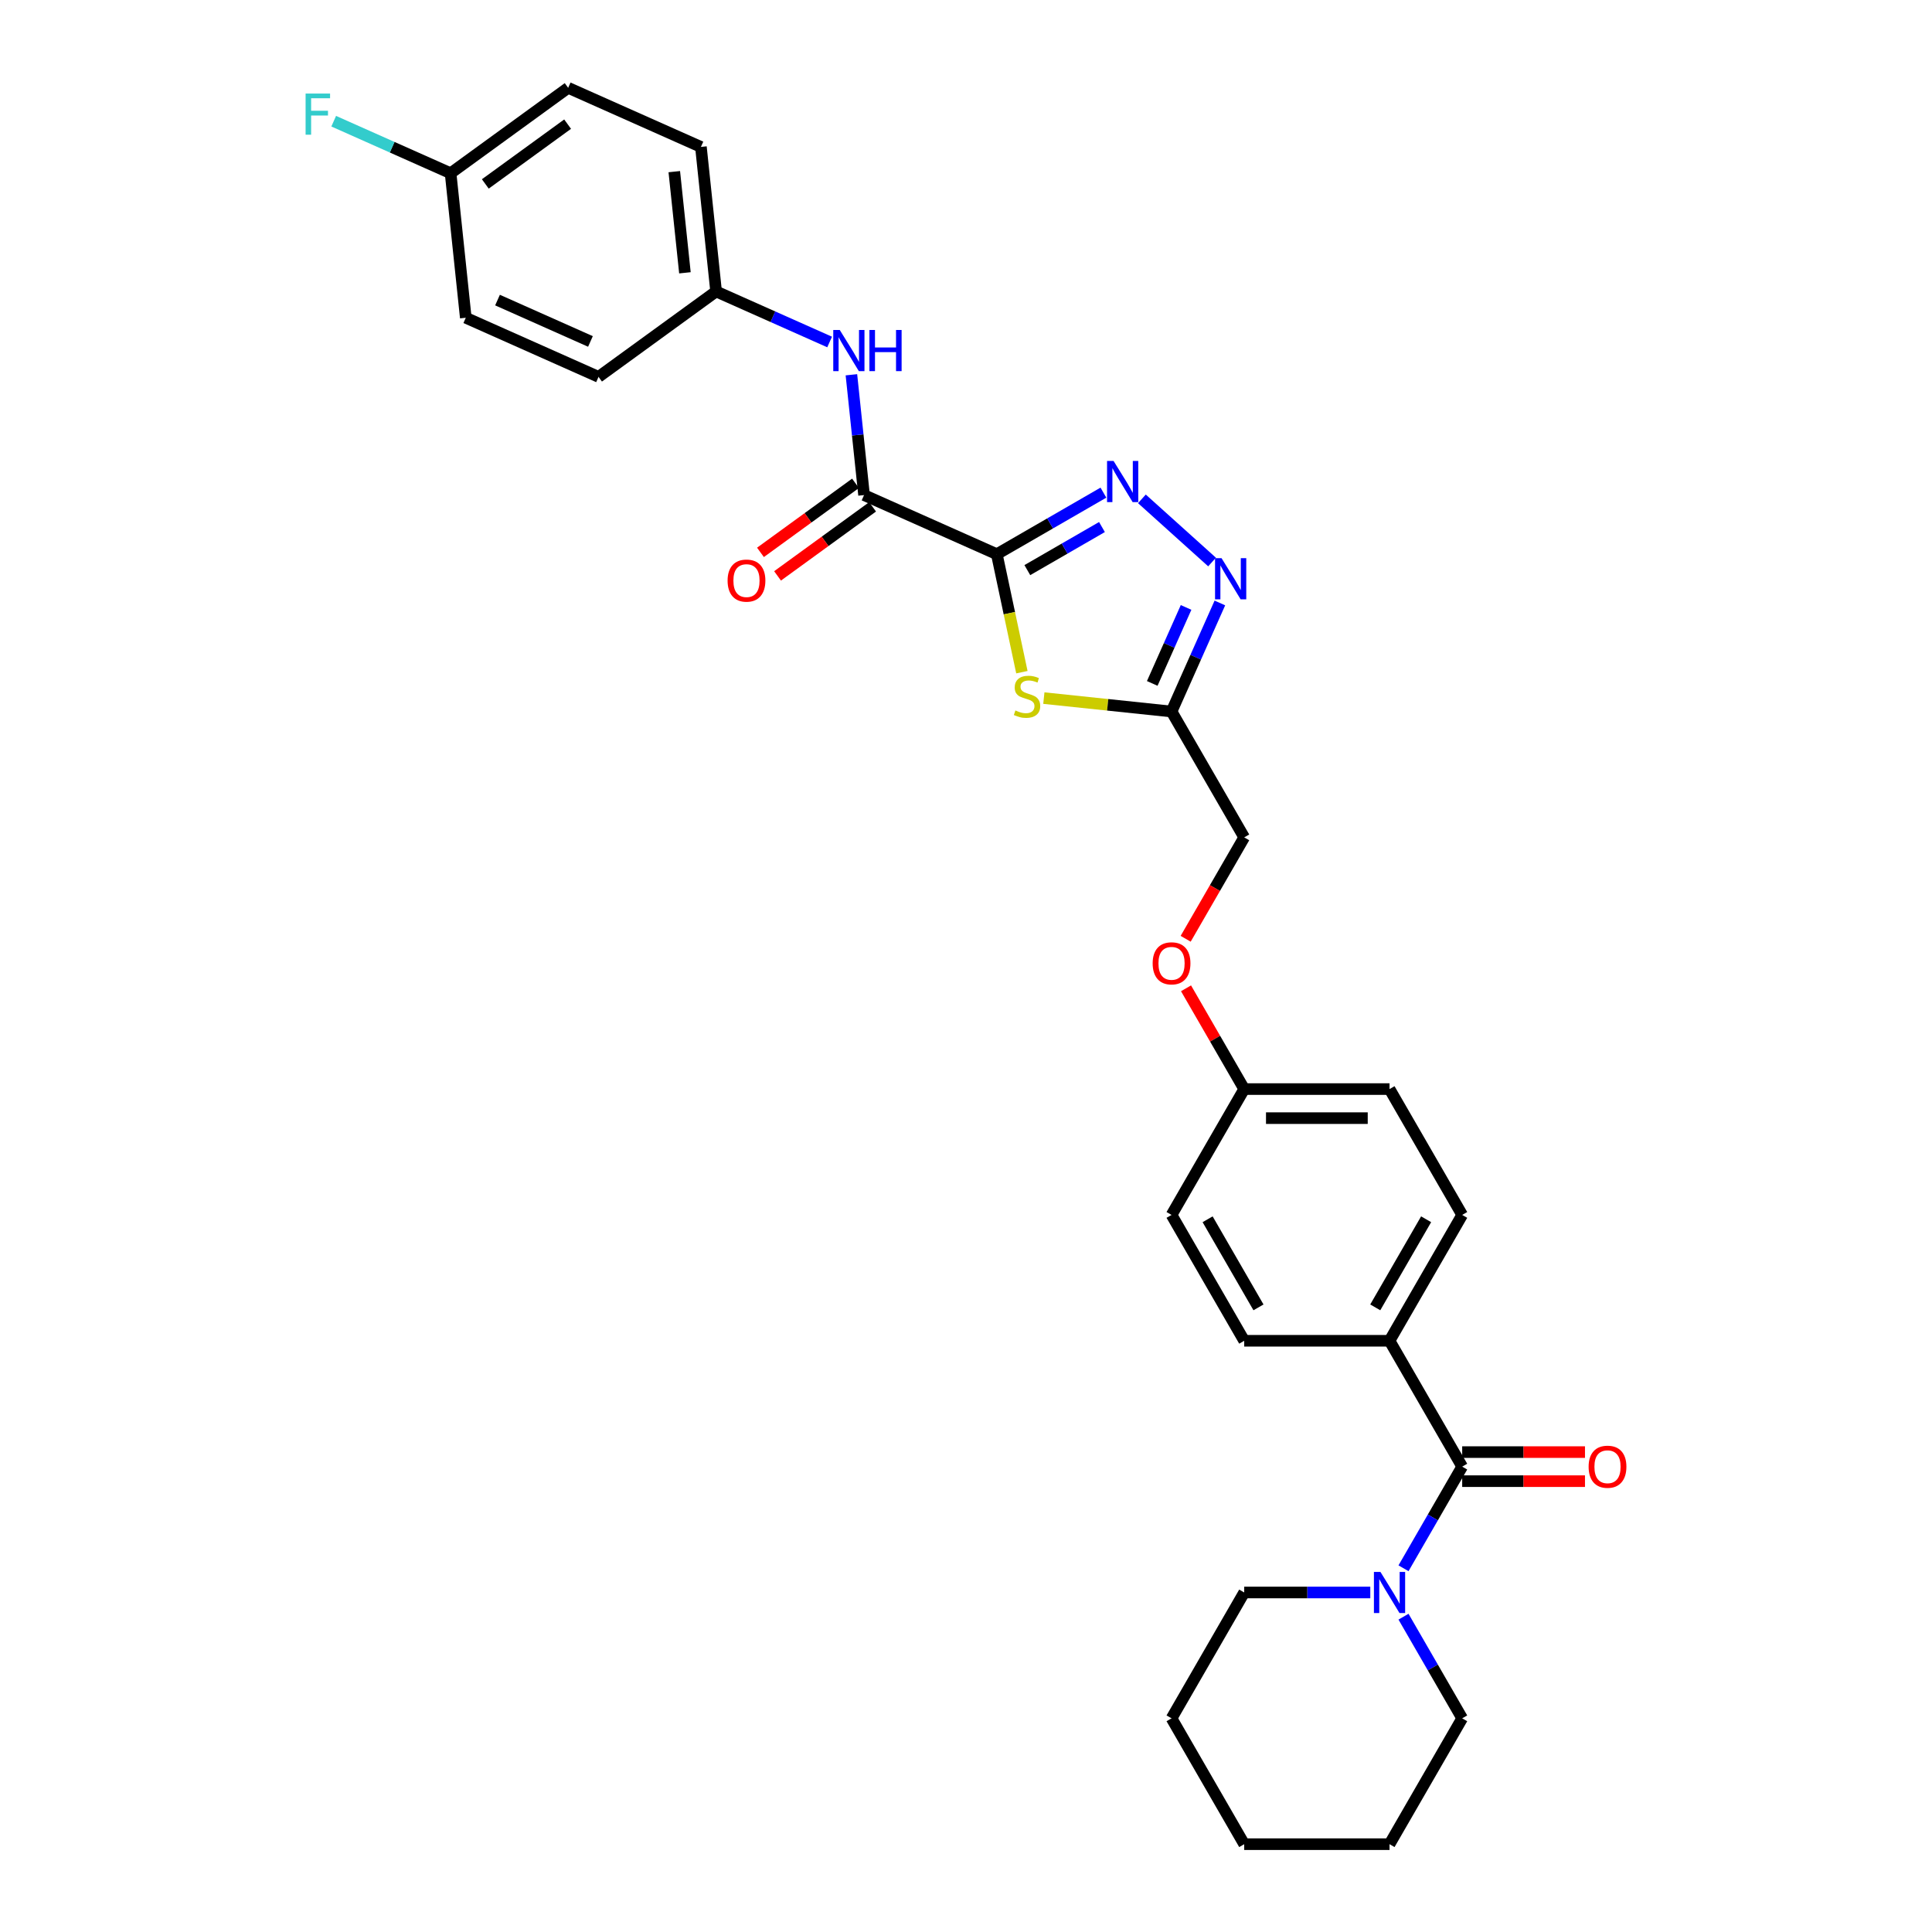 <?xml version='1.0' encoding='iso-8859-1'?>
<svg version='1.1' baseProfile='full'
              xmlns='http://www.w3.org/2000/svg'
                      xmlns:rdkit='http://www.rdkit.org/xml'
                      xmlns:xlink='http://www.w3.org/1999/xlink'
                  xml:space='preserve'
width='1000px' height='1000px' viewBox='0 0 1000 1000'>
<!-- END OF HEADER -->
<rect style='opacity:1.0;fill:#FFFFFF;stroke:none' width='1000' height='1000' x='0' y='0'> </rect>
<path class='bond-0' d='M 515.947,286.847 L 543.538,270.917' style='fill:none;fill-rule:evenodd;stroke:#000000;stroke-width:6px;stroke-linecap:butt;stroke-linejoin:miter;stroke-opacity:1' />
<path class='bond-0' d='M 543.538,270.917 L 571.128,254.988' style='fill:none;fill-rule:evenodd;stroke:#0000FF;stroke-width:6px;stroke-linecap:butt;stroke-linejoin:miter;stroke-opacity:1' />
<path class='bond-0' d='M 531.746,295.096 L 551.059,283.945' style='fill:none;fill-rule:evenodd;stroke:#000000;stroke-width:6px;stroke-linecap:butt;stroke-linejoin:miter;stroke-opacity:1' />
<path class='bond-0' d='M 551.059,283.945 L 570.373,272.795' style='fill:none;fill-rule:evenodd;stroke:#0000FF;stroke-width:6px;stroke-linecap:butt;stroke-linejoin:miter;stroke-opacity:1' />
<path class='bond-1' d='M 515.947,286.847 L 522.438,317.383' style='fill:none;fill-rule:evenodd;stroke:#000000;stroke-width:6px;stroke-linecap:butt;stroke-linejoin:miter;stroke-opacity:1' />
<path class='bond-1' d='M 522.438,317.383 L 528.928,347.919' style='fill:none;fill-rule:evenodd;stroke:#CCCC00;stroke-width:6px;stroke-linecap:butt;stroke-linejoin:miter;stroke-opacity:1' />
<path class='bond-3' d='M 515.947,286.847 L 447.232,256.253' style='fill:none;fill-rule:evenodd;stroke:#000000;stroke-width:6px;stroke-linecap:butt;stroke-linejoin:miter;stroke-opacity:1' />
<path class='bond-2' d='M 591.046,258.205 L 627.361,290.903' style='fill:none;fill-rule:evenodd;stroke:#0000FF;stroke-width:6px;stroke-linecap:butt;stroke-linejoin:miter;stroke-opacity:1' />
<path class='bond-4' d='M 540.296,361.336 L 573.343,364.809' style='fill:none;fill-rule:evenodd;stroke:#CCCC00;stroke-width:6px;stroke-linecap:butt;stroke-linejoin:miter;stroke-opacity:1' />
<path class='bond-4' d='M 573.343,364.809 L 606.391,368.283' style='fill:none;fill-rule:evenodd;stroke:#000000;stroke-width:6px;stroke-linecap:butt;stroke-linejoin:miter;stroke-opacity:1' />
<path class='bond-30' d='M 631.405,312.099 L 618.898,340.191' style='fill:none;fill-rule:evenodd;stroke:#0000FF;stroke-width:6px;stroke-linecap:butt;stroke-linejoin:miter;stroke-opacity:1' />
<path class='bond-30' d='M 618.898,340.191 L 606.391,368.283' style='fill:none;fill-rule:evenodd;stroke:#000000;stroke-width:6px;stroke-linecap:butt;stroke-linejoin:miter;stroke-opacity:1' />
<path class='bond-30' d='M 613.91,314.408 L 605.155,334.072' style='fill:none;fill-rule:evenodd;stroke:#0000FF;stroke-width:6px;stroke-linecap:butt;stroke-linejoin:miter;stroke-opacity:1' />
<path class='bond-30' d='M 605.155,334.072 L 596.4,353.737' style='fill:none;fill-rule:evenodd;stroke:#000000;stroke-width:6px;stroke-linecap:butt;stroke-linejoin:miter;stroke-opacity:1' />
<path class='bond-7' d='M 447.232,256.253 L 443.96,225.116' style='fill:none;fill-rule:evenodd;stroke:#000000;stroke-width:6px;stroke-linecap:butt;stroke-linejoin:miter;stroke-opacity:1' />
<path class='bond-7' d='M 443.96,225.116 L 440.687,193.979' style='fill:none;fill-rule:evenodd;stroke:#0000FF;stroke-width:6px;stroke-linecap:butt;stroke-linejoin:miter;stroke-opacity:1' />
<path class='bond-10' d='M 442.811,250.168 L 418.214,268.038' style='fill:none;fill-rule:evenodd;stroke:#000000;stroke-width:6px;stroke-linecap:butt;stroke-linejoin:miter;stroke-opacity:1' />
<path class='bond-10' d='M 418.214,268.038 L 393.618,285.909' style='fill:none;fill-rule:evenodd;stroke:#FF0000;stroke-width:6px;stroke-linecap:butt;stroke-linejoin:miter;stroke-opacity:1' />
<path class='bond-10' d='M 451.653,262.338 L 427.057,280.209' style='fill:none;fill-rule:evenodd;stroke:#000000;stroke-width:6px;stroke-linecap:butt;stroke-linejoin:miter;stroke-opacity:1' />
<path class='bond-10' d='M 427.057,280.209 L 402.46,298.079' style='fill:none;fill-rule:evenodd;stroke:#FF0000;stroke-width:6px;stroke-linecap:butt;stroke-linejoin:miter;stroke-opacity:1' />
<path class='bond-11' d='M 606.391,368.283 L 644,433.423' style='fill:none;fill-rule:evenodd;stroke:#000000;stroke-width:6px;stroke-linecap:butt;stroke-linejoin:miter;stroke-opacity:1' />
<path class='bond-5' d='M 756.826,759.125 L 719.217,693.984' style='fill:none;fill-rule:evenodd;stroke:#000000;stroke-width:6px;stroke-linecap:butt;stroke-linejoin:miter;stroke-opacity:1' />
<path class='bond-6' d='M 756.826,759.125 L 741.639,785.429' style='fill:none;fill-rule:evenodd;stroke:#000000;stroke-width:6px;stroke-linecap:butt;stroke-linejoin:miter;stroke-opacity:1' />
<path class='bond-6' d='M 741.639,785.429 L 726.452,811.734' style='fill:none;fill-rule:evenodd;stroke:#0000FF;stroke-width:6px;stroke-linecap:butt;stroke-linejoin:miter;stroke-opacity:1' />
<path class='bond-9' d='M 756.826,766.646 L 788.605,766.646' style='fill:none;fill-rule:evenodd;stroke:#000000;stroke-width:6px;stroke-linecap:butt;stroke-linejoin:miter;stroke-opacity:1' />
<path class='bond-9' d='M 788.605,766.646 L 820.385,766.646' style='fill:none;fill-rule:evenodd;stroke:#FF0000;stroke-width:6px;stroke-linecap:butt;stroke-linejoin:miter;stroke-opacity:1' />
<path class='bond-9' d='M 756.826,751.603 L 788.605,751.603' style='fill:none;fill-rule:evenodd;stroke:#000000;stroke-width:6px;stroke-linecap:butt;stroke-linejoin:miter;stroke-opacity:1' />
<path class='bond-9' d='M 788.605,751.603 L 820.385,751.603' style='fill:none;fill-rule:evenodd;stroke:#FF0000;stroke-width:6px;stroke-linecap:butt;stroke-linejoin:miter;stroke-opacity:1' />
<path class='bond-25' d='M 709.259,824.265 L 676.629,824.265' style='fill:none;fill-rule:evenodd;stroke:#0000FF;stroke-width:6px;stroke-linecap:butt;stroke-linejoin:miter;stroke-opacity:1' />
<path class='bond-25' d='M 676.629,824.265 L 644,824.265' style='fill:none;fill-rule:evenodd;stroke:#000000;stroke-width:6px;stroke-linecap:butt;stroke-linejoin:miter;stroke-opacity:1' />
<path class='bond-26' d='M 726.452,836.796 L 741.639,863.101' style='fill:none;fill-rule:evenodd;stroke:#0000FF;stroke-width:6px;stroke-linecap:butt;stroke-linejoin:miter;stroke-opacity:1' />
<path class='bond-26' d='M 741.639,863.101 L 756.826,889.405' style='fill:none;fill-rule:evenodd;stroke:#000000;stroke-width:6px;stroke-linecap:butt;stroke-linejoin:miter;stroke-opacity:1' />
<path class='bond-14' d='M 429.411,177.014 L 400.033,163.934' style='fill:none;fill-rule:evenodd;stroke:#0000FF;stroke-width:6px;stroke-linecap:butt;stroke-linejoin:miter;stroke-opacity:1' />
<path class='bond-14' d='M 400.033,163.934 L 370.655,150.854' style='fill:none;fill-rule:evenodd;stroke:#000000;stroke-width:6px;stroke-linecap:butt;stroke-linejoin:miter;stroke-opacity:1' />
<path class='bond-8' d='M 719.217,693.984 L 756.826,628.844' style='fill:none;fill-rule:evenodd;stroke:#000000;stroke-width:6px;stroke-linecap:butt;stroke-linejoin:miter;stroke-opacity:1' />
<path class='bond-8' d='M 711.831,676.692 L 738.157,631.093' style='fill:none;fill-rule:evenodd;stroke:#000000;stroke-width:6px;stroke-linecap:butt;stroke-linejoin:miter;stroke-opacity:1' />
<path class='bond-32' d='M 719.217,693.984 L 644,693.984' style='fill:none;fill-rule:evenodd;stroke:#000000;stroke-width:6px;stroke-linecap:butt;stroke-linejoin:miter;stroke-opacity:1' />
<path class='bond-15' d='M 644,433.423 L 628.848,459.668' style='fill:none;fill-rule:evenodd;stroke:#000000;stroke-width:6px;stroke-linecap:butt;stroke-linejoin:miter;stroke-opacity:1' />
<path class='bond-15' d='M 628.848,459.668 L 613.695,485.912' style='fill:none;fill-rule:evenodd;stroke:#FF0000;stroke-width:6px;stroke-linecap:butt;stroke-linejoin:miter;stroke-opacity:1' />
<path class='bond-12' d='M 756.826,628.844 L 719.217,563.704' style='fill:none;fill-rule:evenodd;stroke:#000000;stroke-width:6px;stroke-linecap:butt;stroke-linejoin:miter;stroke-opacity:1' />
<path class='bond-13' d='M 644,693.984 L 606.391,628.844' style='fill:none;fill-rule:evenodd;stroke:#000000;stroke-width:6px;stroke-linecap:butt;stroke-linejoin:miter;stroke-opacity:1' />
<path class='bond-13' d='M 651.387,676.692 L 625.06,631.093' style='fill:none;fill-rule:evenodd;stroke:#000000;stroke-width:6px;stroke-linecap:butt;stroke-linejoin:miter;stroke-opacity:1' />
<path class='bond-21' d='M 370.655,150.854 L 309.803,195.065' style='fill:none;fill-rule:evenodd;stroke:#000000;stroke-width:6px;stroke-linecap:butt;stroke-linejoin:miter;stroke-opacity:1' />
<path class='bond-22' d='M 370.655,150.854 L 362.793,76.048' style='fill:none;fill-rule:evenodd;stroke:#000000;stroke-width:6px;stroke-linecap:butt;stroke-linejoin:miter;stroke-opacity:1' />
<path class='bond-22' d='M 354.515,141.205 L 349.011,88.842' style='fill:none;fill-rule:evenodd;stroke:#000000;stroke-width:6px;stroke-linecap:butt;stroke-linejoin:miter;stroke-opacity:1' />
<path class='bond-16' d='M 613.887,511.546 L 628.943,537.625' style='fill:none;fill-rule:evenodd;stroke:#FF0000;stroke-width:6px;stroke-linecap:butt;stroke-linejoin:miter;stroke-opacity:1' />
<path class='bond-16' d='M 628.943,537.625 L 644,563.704' style='fill:none;fill-rule:evenodd;stroke:#000000;stroke-width:6px;stroke-linecap:butt;stroke-linejoin:miter;stroke-opacity:1' />
<path class='bond-18' d='M 644,563.704 L 606.391,628.844' style='fill:none;fill-rule:evenodd;stroke:#000000;stroke-width:6px;stroke-linecap:butt;stroke-linejoin:miter;stroke-opacity:1' />
<path class='bond-19' d='M 644,563.704 L 719.217,563.704' style='fill:none;fill-rule:evenodd;stroke:#000000;stroke-width:6px;stroke-linecap:butt;stroke-linejoin:miter;stroke-opacity:1' />
<path class='bond-19' d='M 655.282,578.747 L 707.935,578.747' style='fill:none;fill-rule:evenodd;stroke:#000000;stroke-width:6px;stroke-linecap:butt;stroke-linejoin:miter;stroke-opacity:1' />
<path class='bond-17' d='M 233.226,89.666 L 294.078,45.455' style='fill:none;fill-rule:evenodd;stroke:#000000;stroke-width:6px;stroke-linecap:butt;stroke-linejoin:miter;stroke-opacity:1' />
<path class='bond-17' d='M 251.196,95.205 L 293.793,64.257' style='fill:none;fill-rule:evenodd;stroke:#000000;stroke-width:6px;stroke-linecap:butt;stroke-linejoin:miter;stroke-opacity:1' />
<path class='bond-20' d='M 233.226,89.666 L 202.976,76.198' style='fill:none;fill-rule:evenodd;stroke:#000000;stroke-width:6px;stroke-linecap:butt;stroke-linejoin:miter;stroke-opacity:1' />
<path class='bond-20' d='M 202.976,76.198 L 172.725,62.73' style='fill:none;fill-rule:evenodd;stroke:#33CCCC;stroke-width:6px;stroke-linecap:butt;stroke-linejoin:miter;stroke-opacity:1' />
<path class='bond-31' d='M 233.226,89.666 L 241.088,164.472' style='fill:none;fill-rule:evenodd;stroke:#000000;stroke-width:6px;stroke-linecap:butt;stroke-linejoin:miter;stroke-opacity:1' />
<path class='bond-24' d='M 309.803,195.065 L 241.088,164.472' style='fill:none;fill-rule:evenodd;stroke:#000000;stroke-width:6px;stroke-linecap:butt;stroke-linejoin:miter;stroke-opacity:1' />
<path class='bond-24' d='M 305.615,176.734 L 257.514,155.318' style='fill:none;fill-rule:evenodd;stroke:#000000;stroke-width:6px;stroke-linecap:butt;stroke-linejoin:miter;stroke-opacity:1' />
<path class='bond-23' d='M 362.793,76.048 L 294.078,45.455' style='fill:none;fill-rule:evenodd;stroke:#000000;stroke-width:6px;stroke-linecap:butt;stroke-linejoin:miter;stroke-opacity:1' />
<path class='bond-28' d='M 644,824.265 L 606.391,889.405' style='fill:none;fill-rule:evenodd;stroke:#000000;stroke-width:6px;stroke-linecap:butt;stroke-linejoin:miter;stroke-opacity:1' />
<path class='bond-27' d='M 756.826,889.405 L 719.217,954.545' style='fill:none;fill-rule:evenodd;stroke:#000000;stroke-width:6px;stroke-linecap:butt;stroke-linejoin:miter;stroke-opacity:1' />
<path class='bond-29' d='M 719.217,954.545 L 644,954.545' style='fill:none;fill-rule:evenodd;stroke:#000000;stroke-width:6px;stroke-linecap:butt;stroke-linejoin:miter;stroke-opacity:1' />
<path class='bond-33' d='M 606.391,889.405 L 644,954.545' style='fill:none;fill-rule:evenodd;stroke:#000000;stroke-width:6px;stroke-linecap:butt;stroke-linejoin:miter;stroke-opacity:1' />
<path  class='atom-1' d='M 576.379 238.587
L 583.359 249.87
Q 584.051 250.983, 585.164 252.999
Q 586.277 255.015, 586.337 255.135
L 586.337 238.587
L 589.166 238.587
L 589.166 259.889
L 586.247 259.889
L 578.755 247.553
Q 577.883 246.109, 576.95 244.454
Q 576.048 242.799, 575.777 242.288
L 575.777 259.889
L 573.009 259.889
L 573.009 238.587
L 576.379 238.587
' fill='#0000FF'/>
<path  class='atom-2' d='M 525.568 367.732
Q 525.809 367.822, 526.802 368.243
Q 527.795 368.664, 528.878 368.935
Q 529.991 369.176, 531.074 369.176
Q 533.09 369.176, 534.263 368.213
Q 535.437 367.22, 535.437 365.505
Q 535.437 364.332, 534.835 363.61
Q 534.263 362.888, 533.361 362.497
Q 532.458 362.105, 530.954 361.654
Q 529.058 361.082, 527.915 360.541
Q 526.802 359.999, 525.989 358.856
Q 525.207 357.713, 525.207 355.787
Q 525.207 353.109, 527.012 351.455
Q 528.848 349.8, 532.458 349.8
Q 534.925 349.8, 537.723 350.973
L 537.031 353.29
Q 534.474 352.237, 532.548 352.237
Q 530.472 352.237, 529.329 353.109
Q 528.186 353.952, 528.216 355.426
Q 528.216 356.569, 528.787 357.261
Q 529.389 357.953, 530.232 358.345
Q 531.104 358.736, 532.548 359.187
Q 534.474 359.789, 535.617 360.39
Q 536.761 360.992, 537.573 362.226
Q 538.415 363.429, 538.415 365.505
Q 538.415 368.454, 536.43 370.048
Q 534.474 371.613, 531.194 371.613
Q 529.299 371.613, 527.855 371.192
Q 526.441 370.801, 524.756 370.109
L 525.568 367.732
' fill='#CCCC00'/>
<path  class='atom-3' d='M 632.276 288.917
L 639.256 300.2
Q 639.948 301.313, 641.062 303.329
Q 642.175 305.345, 642.235 305.465
L 642.235 288.917
L 645.063 288.917
L 645.063 310.219
L 642.145 310.219
L 634.653 297.883
Q 633.78 296.439, 632.848 294.784
Q 631.945 293.13, 631.674 292.618
L 631.674 310.219
L 628.906 310.219
L 628.906 288.917
L 632.276 288.917
' fill='#0000FF'/>
<path  class='atom-7' d='M 714.509 813.614
L 721.489 824.897
Q 722.181 826.01, 723.294 828.026
Q 724.407 830.042, 724.467 830.162
L 724.467 813.614
L 727.296 813.614
L 727.296 834.916
L 724.377 834.916
L 716.886 822.58
Q 716.013 821.136, 715.08 819.481
Q 714.178 817.826, 713.907 817.315
L 713.907 834.916
L 711.139 834.916
L 711.139 813.614
L 714.509 813.614
' fill='#0000FF'/>
<path  class='atom-8' d='M 434.661 170.797
L 441.642 182.079
Q 442.334 183.193, 443.447 185.208
Q 444.56 187.224, 444.62 187.345
L 444.62 170.797
L 447.448 170.797
L 447.448 192.098
L 444.53 192.098
L 437.038 179.763
Q 436.166 178.318, 435.233 176.664
Q 434.33 175.009, 434.06 174.497
L 434.06 192.098
L 431.292 192.098
L 431.292 170.797
L 434.661 170.797
' fill='#0000FF'/>
<path  class='atom-8' d='M 450.006 170.797
L 452.894 170.797
L 452.894 179.853
L 463.786 179.853
L 463.786 170.797
L 466.674 170.797
L 466.674 192.098
L 463.786 192.098
L 463.786 182.26
L 452.894 182.26
L 452.894 192.098
L 450.006 192.098
L 450.006 170.797
' fill='#0000FF'/>
<path  class='atom-10' d='M 822.265 759.185
Q 822.265 754.07, 824.793 751.212
Q 827.32 748.353, 832.044 748.353
Q 836.767 748.353, 839.295 751.212
Q 841.822 754.07, 841.822 759.185
Q 841.822 764.36, 839.264 767.308
Q 836.707 770.227, 832.044 770.227
Q 827.35 770.227, 824.793 767.308
Q 822.265 764.39, 822.265 759.185
M 832.044 767.82
Q 835.293 767.82, 837.038 765.653
Q 838.813 763.457, 838.813 759.185
Q 838.813 755.003, 837.038 752.897
Q 835.293 750.76, 832.044 750.76
Q 828.794 750.76, 827.019 752.866
Q 825.274 754.973, 825.274 759.185
Q 825.274 763.487, 827.019 765.653
Q 828.794 767.82, 832.044 767.82
' fill='#FF0000'/>
<path  class='atom-11' d='M 376.602 300.525
Q 376.602 295.41, 379.129 292.552
Q 381.656 289.694, 386.38 289.694
Q 391.104 289.694, 393.631 292.552
Q 396.158 295.41, 396.158 300.525
Q 396.158 305.7, 393.601 308.648
Q 391.044 311.567, 386.38 311.567
Q 381.686 311.567, 379.129 308.648
Q 376.602 305.73, 376.602 300.525
M 386.38 309.16
Q 389.629 309.16, 391.375 306.994
Q 393.15 304.797, 393.15 300.525
Q 393.15 296.343, 391.375 294.237
Q 389.629 292.101, 386.38 292.101
Q 383.131 292.101, 381.356 294.207
Q 379.61 296.313, 379.61 300.525
Q 379.61 304.827, 381.356 306.994
Q 383.131 309.16, 386.38 309.16
' fill='#FF0000'/>
<path  class='atom-16' d='M 596.613 498.624
Q 596.613 493.509, 599.14 490.651
Q 601.667 487.792, 606.391 487.792
Q 611.115 487.792, 613.642 490.651
Q 616.169 493.509, 616.169 498.624
Q 616.169 503.799, 613.612 506.747
Q 611.055 509.666, 606.391 509.666
Q 601.697 509.666, 599.14 506.747
Q 596.613 503.829, 596.613 498.624
M 606.391 507.259
Q 609.64 507.259, 611.385 505.092
Q 613.161 502.896, 613.161 498.624
Q 613.161 494.442, 611.385 492.335
Q 609.64 490.199, 606.391 490.199
Q 603.142 490.199, 601.366 492.305
Q 599.621 494.411, 599.621 498.624
Q 599.621 502.926, 601.366 505.092
Q 603.142 507.259, 606.391 507.259
' fill='#FF0000'/>
<path  class='atom-21' d='M 158.178 48.422
L 170.845 48.422
L 170.845 50.859
L 161.036 50.859
L 161.036 57.328
L 169.762 57.328
L 169.762 59.795
L 161.036 59.795
L 161.036 69.723
L 158.178 69.723
L 158.178 48.422
' fill='#33CCCC'/>
</svg>
